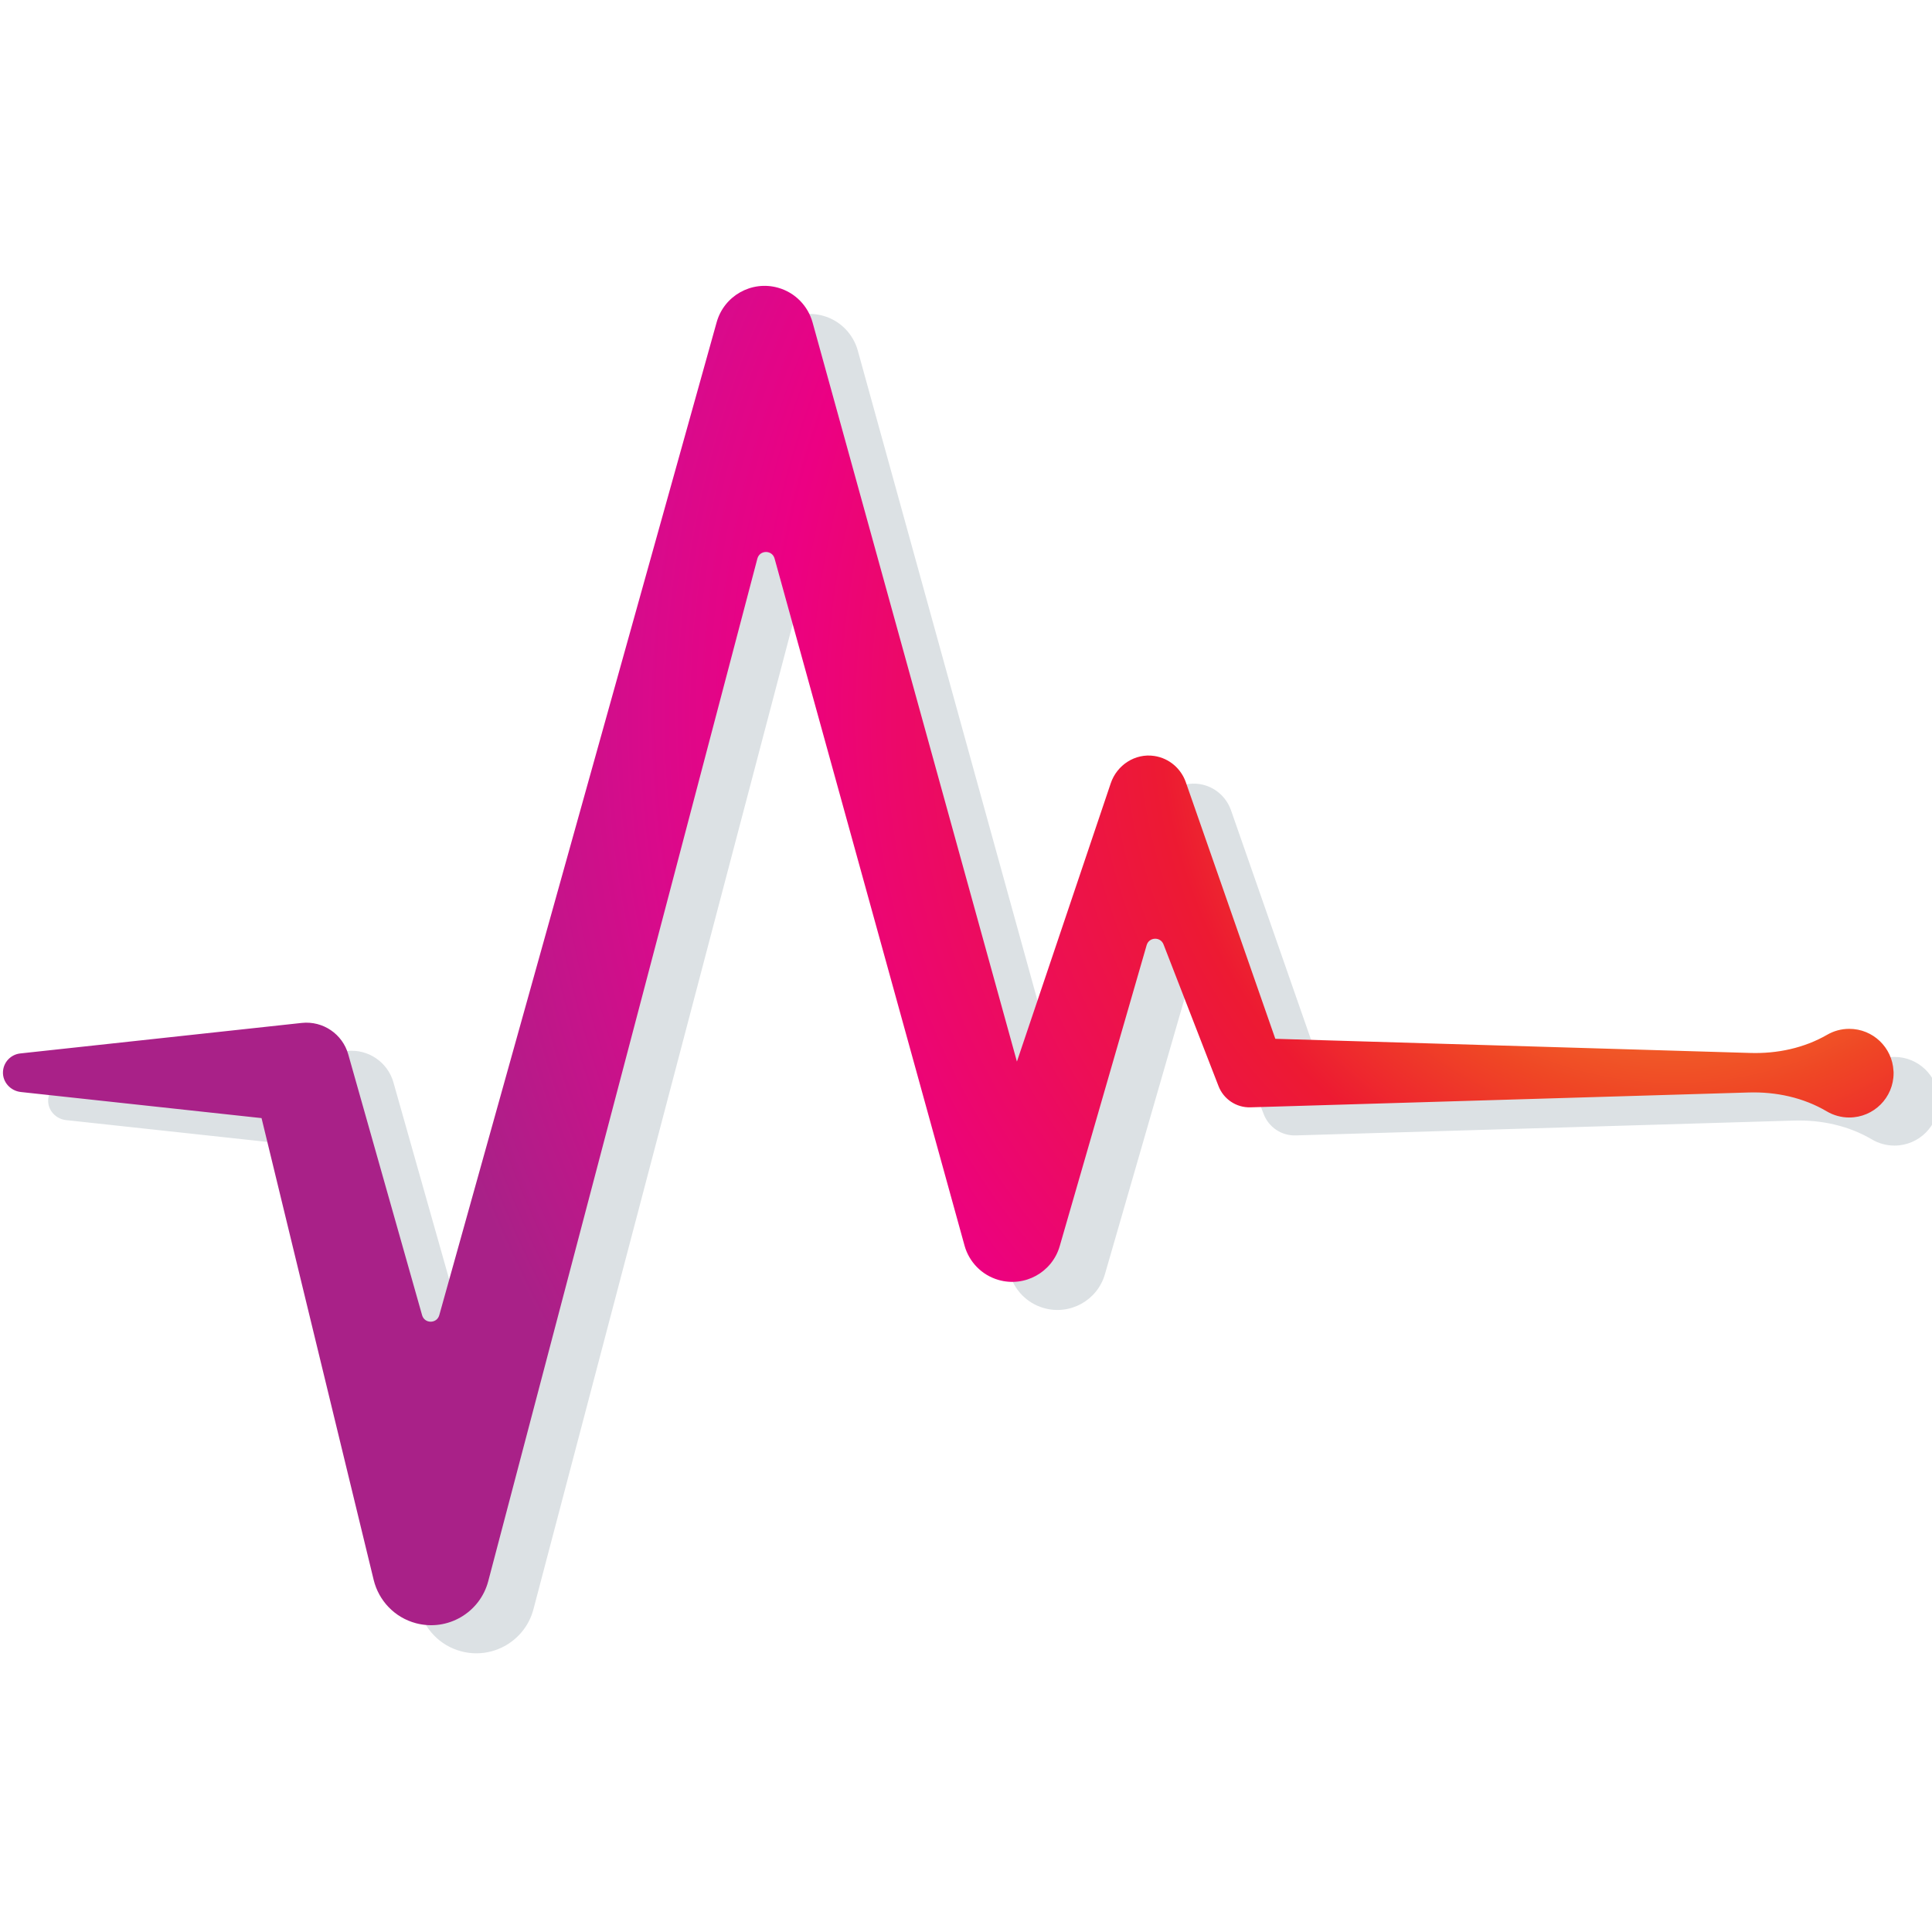 <?xml version="1.0" encoding="UTF-8" standalone="no"?>
<svg xmlns="http://www.w3.org/2000/svg" xmlns:xlink="http://www.w3.org/1999/xlink" xmlns:serif="http://www.serif.com/" width="100%" height="100%" viewBox="0 0 150 150" version="1.1" xml:space="preserve" style="fill-rule:evenodd;clip-rule:evenodd;stroke-linejoin:round;stroke-miterlimit:2;">
    <g transform="matrix(1,0,0,1,-1189.76,-247.257)">
        <g transform="matrix(1.365,0,0,1.438,-434.851,-108.296)">
            <rect x="1189.76" y="247.257" width="109.85" height="104.312" style="fill:white;fill-opacity:0;"></rect>
        </g>
        <g transform="matrix(0.261,0,0,0.261,1068.99,181.553)">
            <g transform="matrix(0.624,0,0,0.624,127.527,28.834)">
                <path d="M1461.37,881.106C1460.79,869.95 1451.59,861.074 1440.29,861.074C1436.45,861.074 1432.86,862.098 1429.77,863.886C1418.71,870.269 1405.9,872.952 1393.15,872.572L1166.68,865.823L1123.98,743.409C1121.77,737.2 1116.3,732.089 1108.97,730.986C1099.87,729.617 1091.16,735.286 1088.22,744.005L1088.12,744.301L1043.5,876.675L946.074,524.29C943.915,516.563 937.882,510.079 929.591,507.763C916.972,504.237 903.885,511.609 900.359,524.228L900.311,524.401L768.124,997.574C766.969,1001.71 761.107,1001.72 759.937,997.589L725.497,875.949L724.723,873.204C722.026,863.648 712.753,857.151 702.551,858.257L568.358,872.806C563.945,873.282 560.332,876.911 560.131,881.603C559.921,886.508 563.767,890.658 568.649,891.187L683.399,903.628L736.87,1123.85C739.25,1133.55 746.731,1141.72 757.07,1144.44C772.111,1148.4 787.514,1139.41 791.472,1124.37L791.553,1124.06L919.76,636.921C920.866,632.721 926.814,632.684 927.972,636.87L1018.39,963.905L1018.54,964.448C1020.66,972.056 1026.56,978.419 1034.71,980.772C1047.22,984.385 1060.29,977.174 1063.9,964.666L1105.34,821.185C1106.47,817.275 1111.92,817.032 1113.39,820.826L1139.34,887.688L1139.63,888.435C1141.99,894.49 1147.97,898.696 1154.84,898.492L1392.36,891.413C1405.35,891.026 1418.38,893.81 1429.56,900.417C1432.71,902.274 1436.37,903.34 1440.29,903.34C1451.96,903.34 1461.42,893.878 1461.42,882.207C1461.43,881.833 1461.41,881.467 1461.37,881.106Z" style="fill:rgb(220,225,228);fill-rule:nonzero;"></path>
            </g>
            <g transform="matrix(0.624,0,0,0.624,127.527,28.834)">
                <path d="M1439.82,867.716C1439.24,856.56 1430.04,847.685 1418.74,847.685C1414.91,847.685 1411.31,848.708 1408.22,850.496C1397.16,856.879 1384.36,859.562 1371.6,859.182L1145.13,852.433L1102.43,730.019C1100.22,723.81 1094.75,718.699 1087.42,717.596C1078.32,716.228 1069.62,721.897 1066.68,730.615L1066.58,730.911L1021.95,863.285L924.526,510.9C922.367,503.174 916.334,496.689 908.044,494.373C895.424,490.848 882.337,498.22 878.812,510.839L878.763,511.011L746.577,984.184C745.421,988.322 739.559,988.332 738.389,984.199L703.949,862.559L703.175,859.815C700.479,850.258 691.206,843.761 681.004,844.867L546.81,859.416C542.398,859.892 538.784,863.521 538.584,868.213C538.374,873.118 542.22,877.268 547.101,877.797L661.852,890.238L715.323,1110.46C717.702,1120.16 725.183,1128.33 735.522,1131.05C750.564,1135.01 765.966,1126.02 769.925,1110.98L770.006,1110.67L898.213,623.531C899.318,619.331 905.267,619.294 906.424,623.48L996.843,950.515L996.99,951.059C999.116,958.666 1005.02,965.029 1013.16,967.382C1025.67,970.995 1038.74,963.784 1042.35,951.276L1083.79,807.795C1084.92,803.885 1090.37,803.642 1091.84,807.437L1117.79,874.298L1118.08,875.045C1120.44,881.1 1126.42,885.307 1133.29,885.102L1370.81,878.023C1383.8,877.636 1396.83,880.42 1408.02,887.027C1411.16,888.884 1414.83,889.95 1418.74,889.95C1430.41,889.95 1439.87,880.488 1439.87,868.817C1439.89,868.443 1439.86,868.077 1439.82,867.716Z" style="fill:url(#_Radial1);"></path>
            </g>
        </g>
    </g>
    <defs>
        <radialGradient id="_Radial1" cx="0" cy="0" r="1" gradientUnits="userSpaceOnUse" gradientTransform="matrix(-553,284,-284,-553,1340.23,696.515)"><stop offset="0" style="stop-color:rgb(250,212,55);stop-opacity:1"></stop><stop offset="0.3" style="stop-color:rgb(239,70,37);stop-opacity:1"></stop><stop offset="0.4" style="stop-color:rgb(237,26,50);stop-opacity:1"></stop><stop offset="0.7" style="stop-color:rgb(236,0,131);stop-opacity:1"></stop><stop offset="0.8" style="stop-color:rgb(217,10,139);stop-opacity:1"></stop><stop offset="1" style="stop-color:rgb(169,33,136);stop-opacity:1"></stop></radialGradient>
    </defs>
</svg>
